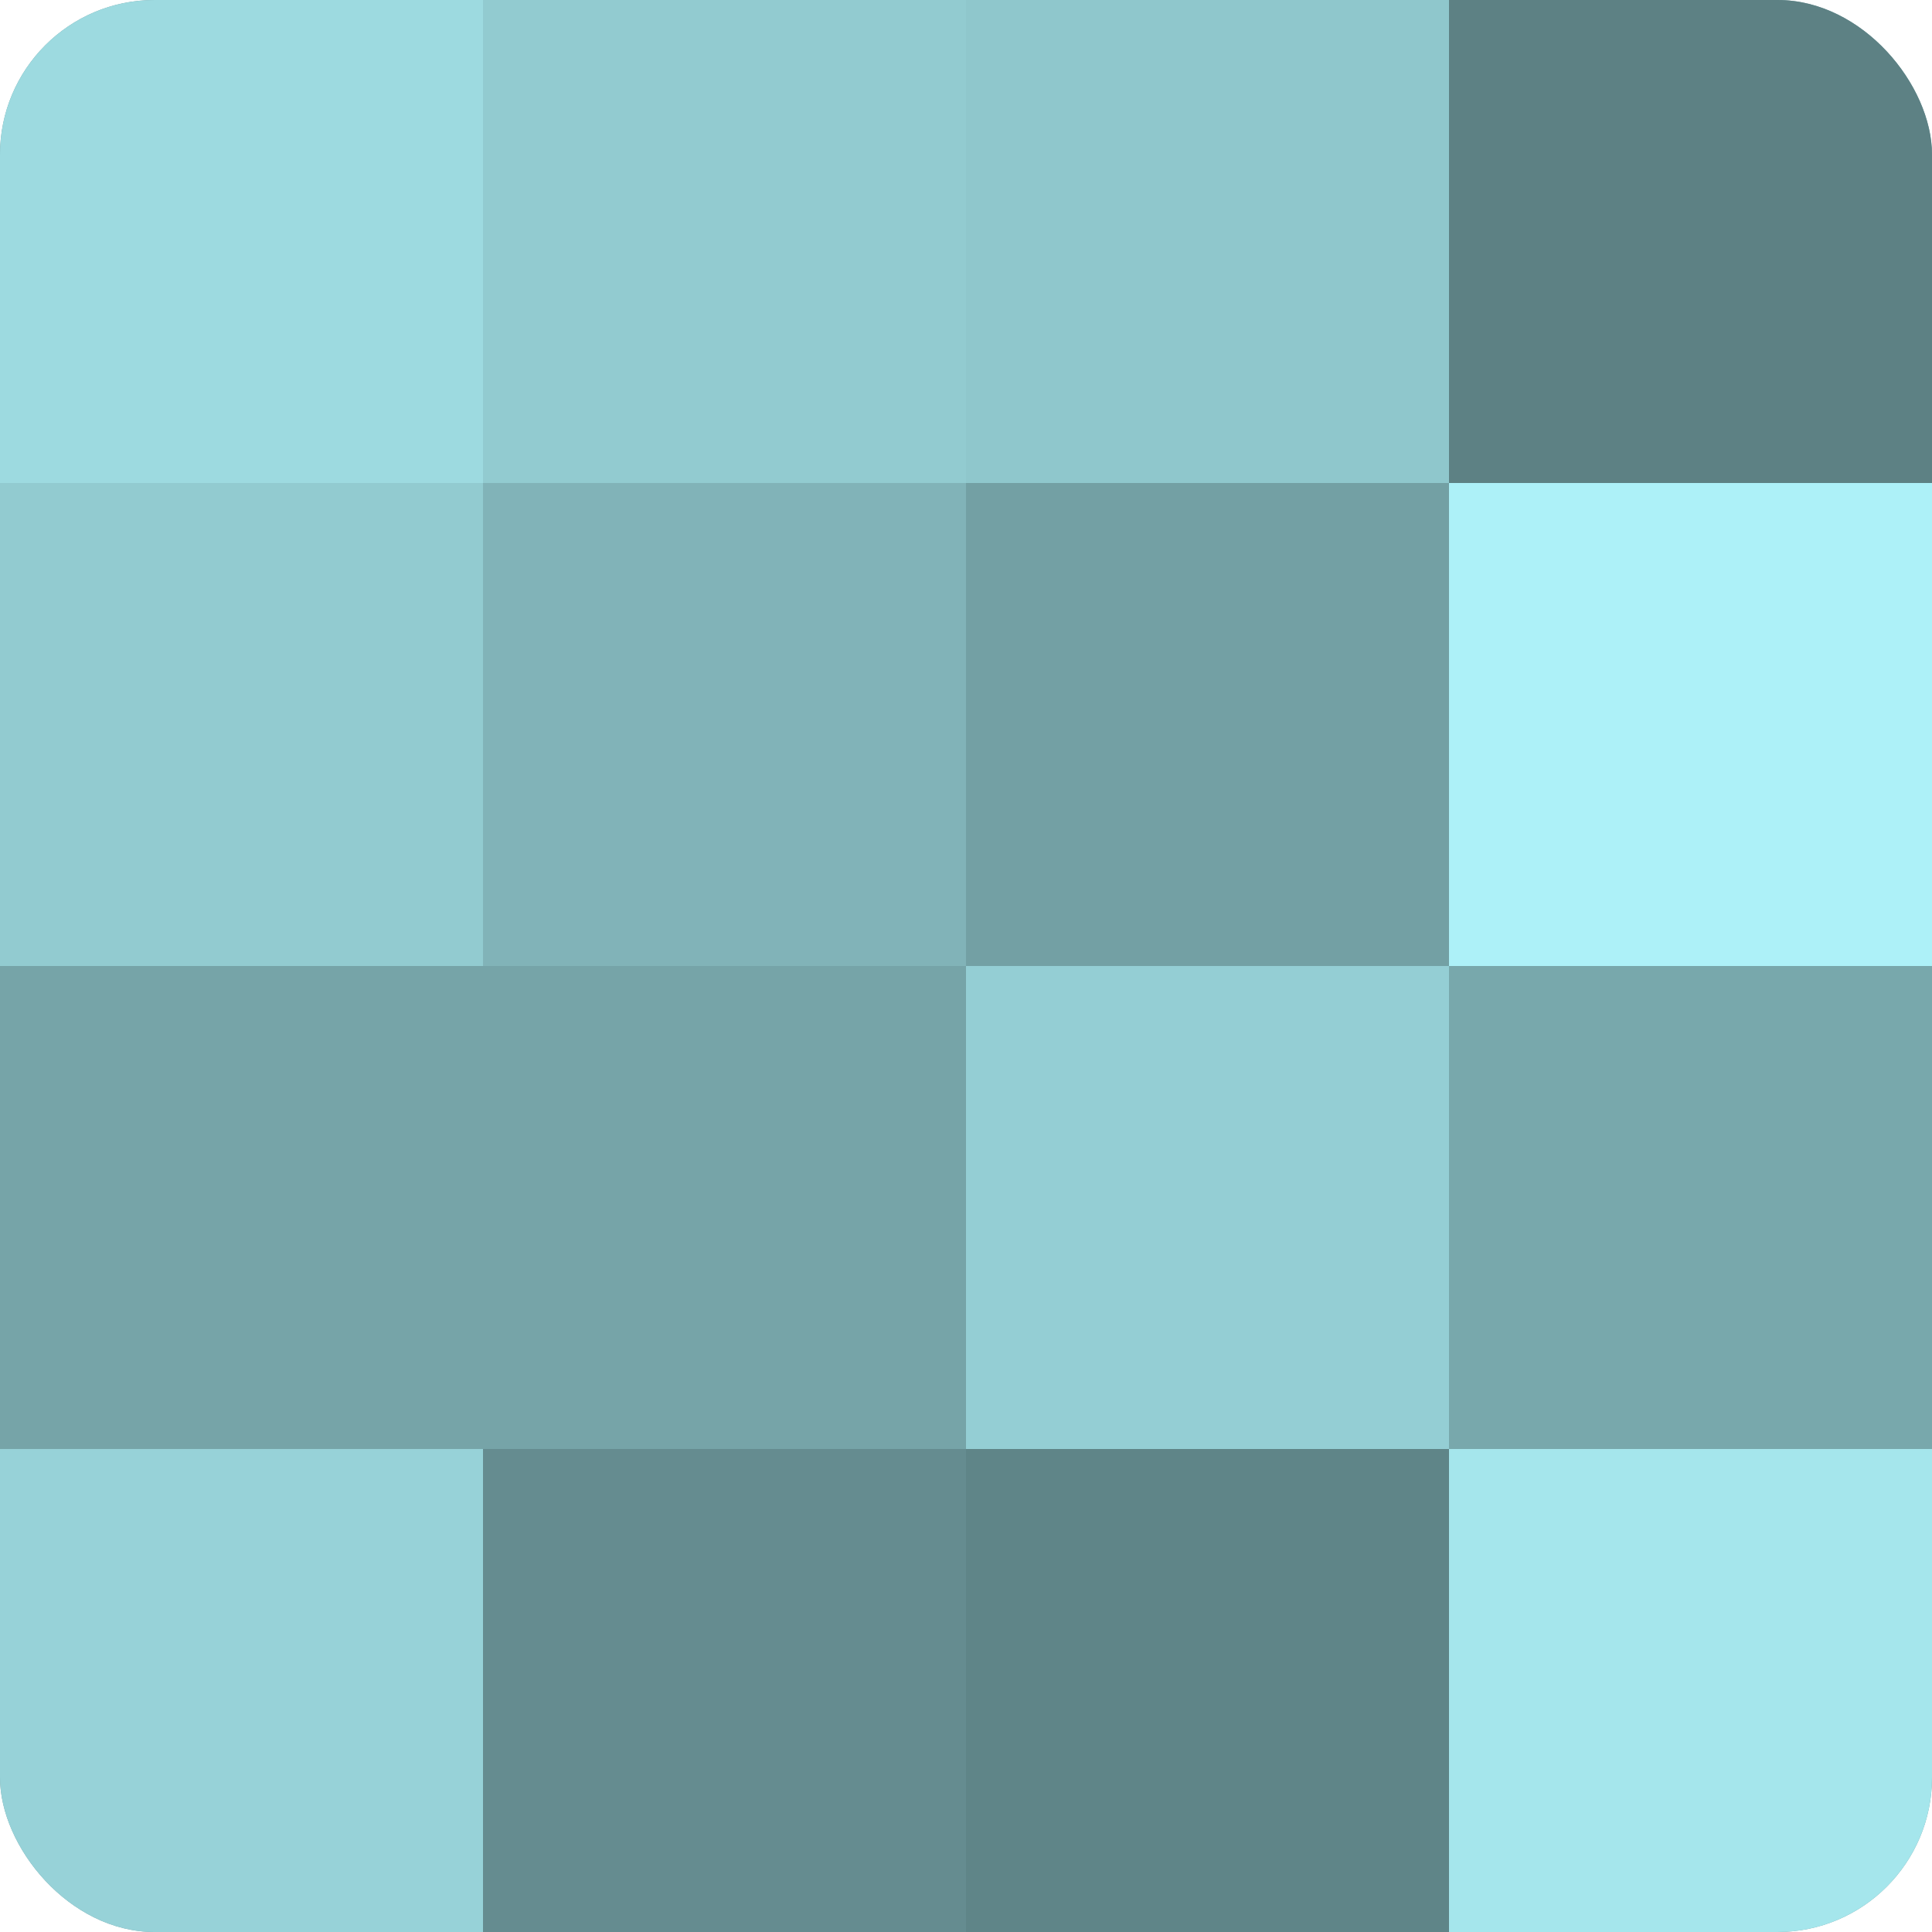 <?xml version="1.0" encoding="UTF-8"?>
<svg xmlns="http://www.w3.org/2000/svg" width="60" height="60" viewBox="0 0 100 100" preserveAspectRatio="xMidYMid meet"><defs><clipPath id="c" width="100" height="100"><rect width="100" height="100" rx="8" ry="8"/></clipPath></defs><g clip-path="url(#c)"><rect width="100" height="100" fill="#709ca0"/><rect width="25" height="25" fill="#9ddae0"/><rect y="25" width="25" height="25" fill="#92cbd0"/><rect y="50" width="25" height="25" fill="#76a4a8"/><rect y="75" width="25" height="25" fill="#97d2d8"/><rect x="25" width="25" height="25" fill="#92cbd0"/><rect x="25" y="25" width="25" height="25" fill="#81b3b8"/><rect x="25" y="50" width="25" height="25" fill="#76a4a8"/><rect x="25" y="75" width="25" height="25" fill="#658c90"/><rect x="50" width="25" height="25" fill="#8fc7cc"/><rect x="50" y="25" width="25" height="25" fill="#73a0a4"/><rect x="50" y="50" width="25" height="25" fill="#94ced4"/><rect x="50" y="75" width="25" height="25" fill="#5f8588"/><rect x="75" width="25" height="25" fill="#5d8184"/><rect x="75" y="25" width="25" height="25" fill="#adf1f8"/><rect x="75" y="50" width="25" height="25" fill="#78a8ac"/><rect x="75" y="75" width="25" height="25" fill="#a5e6ec"/></g></svg>
